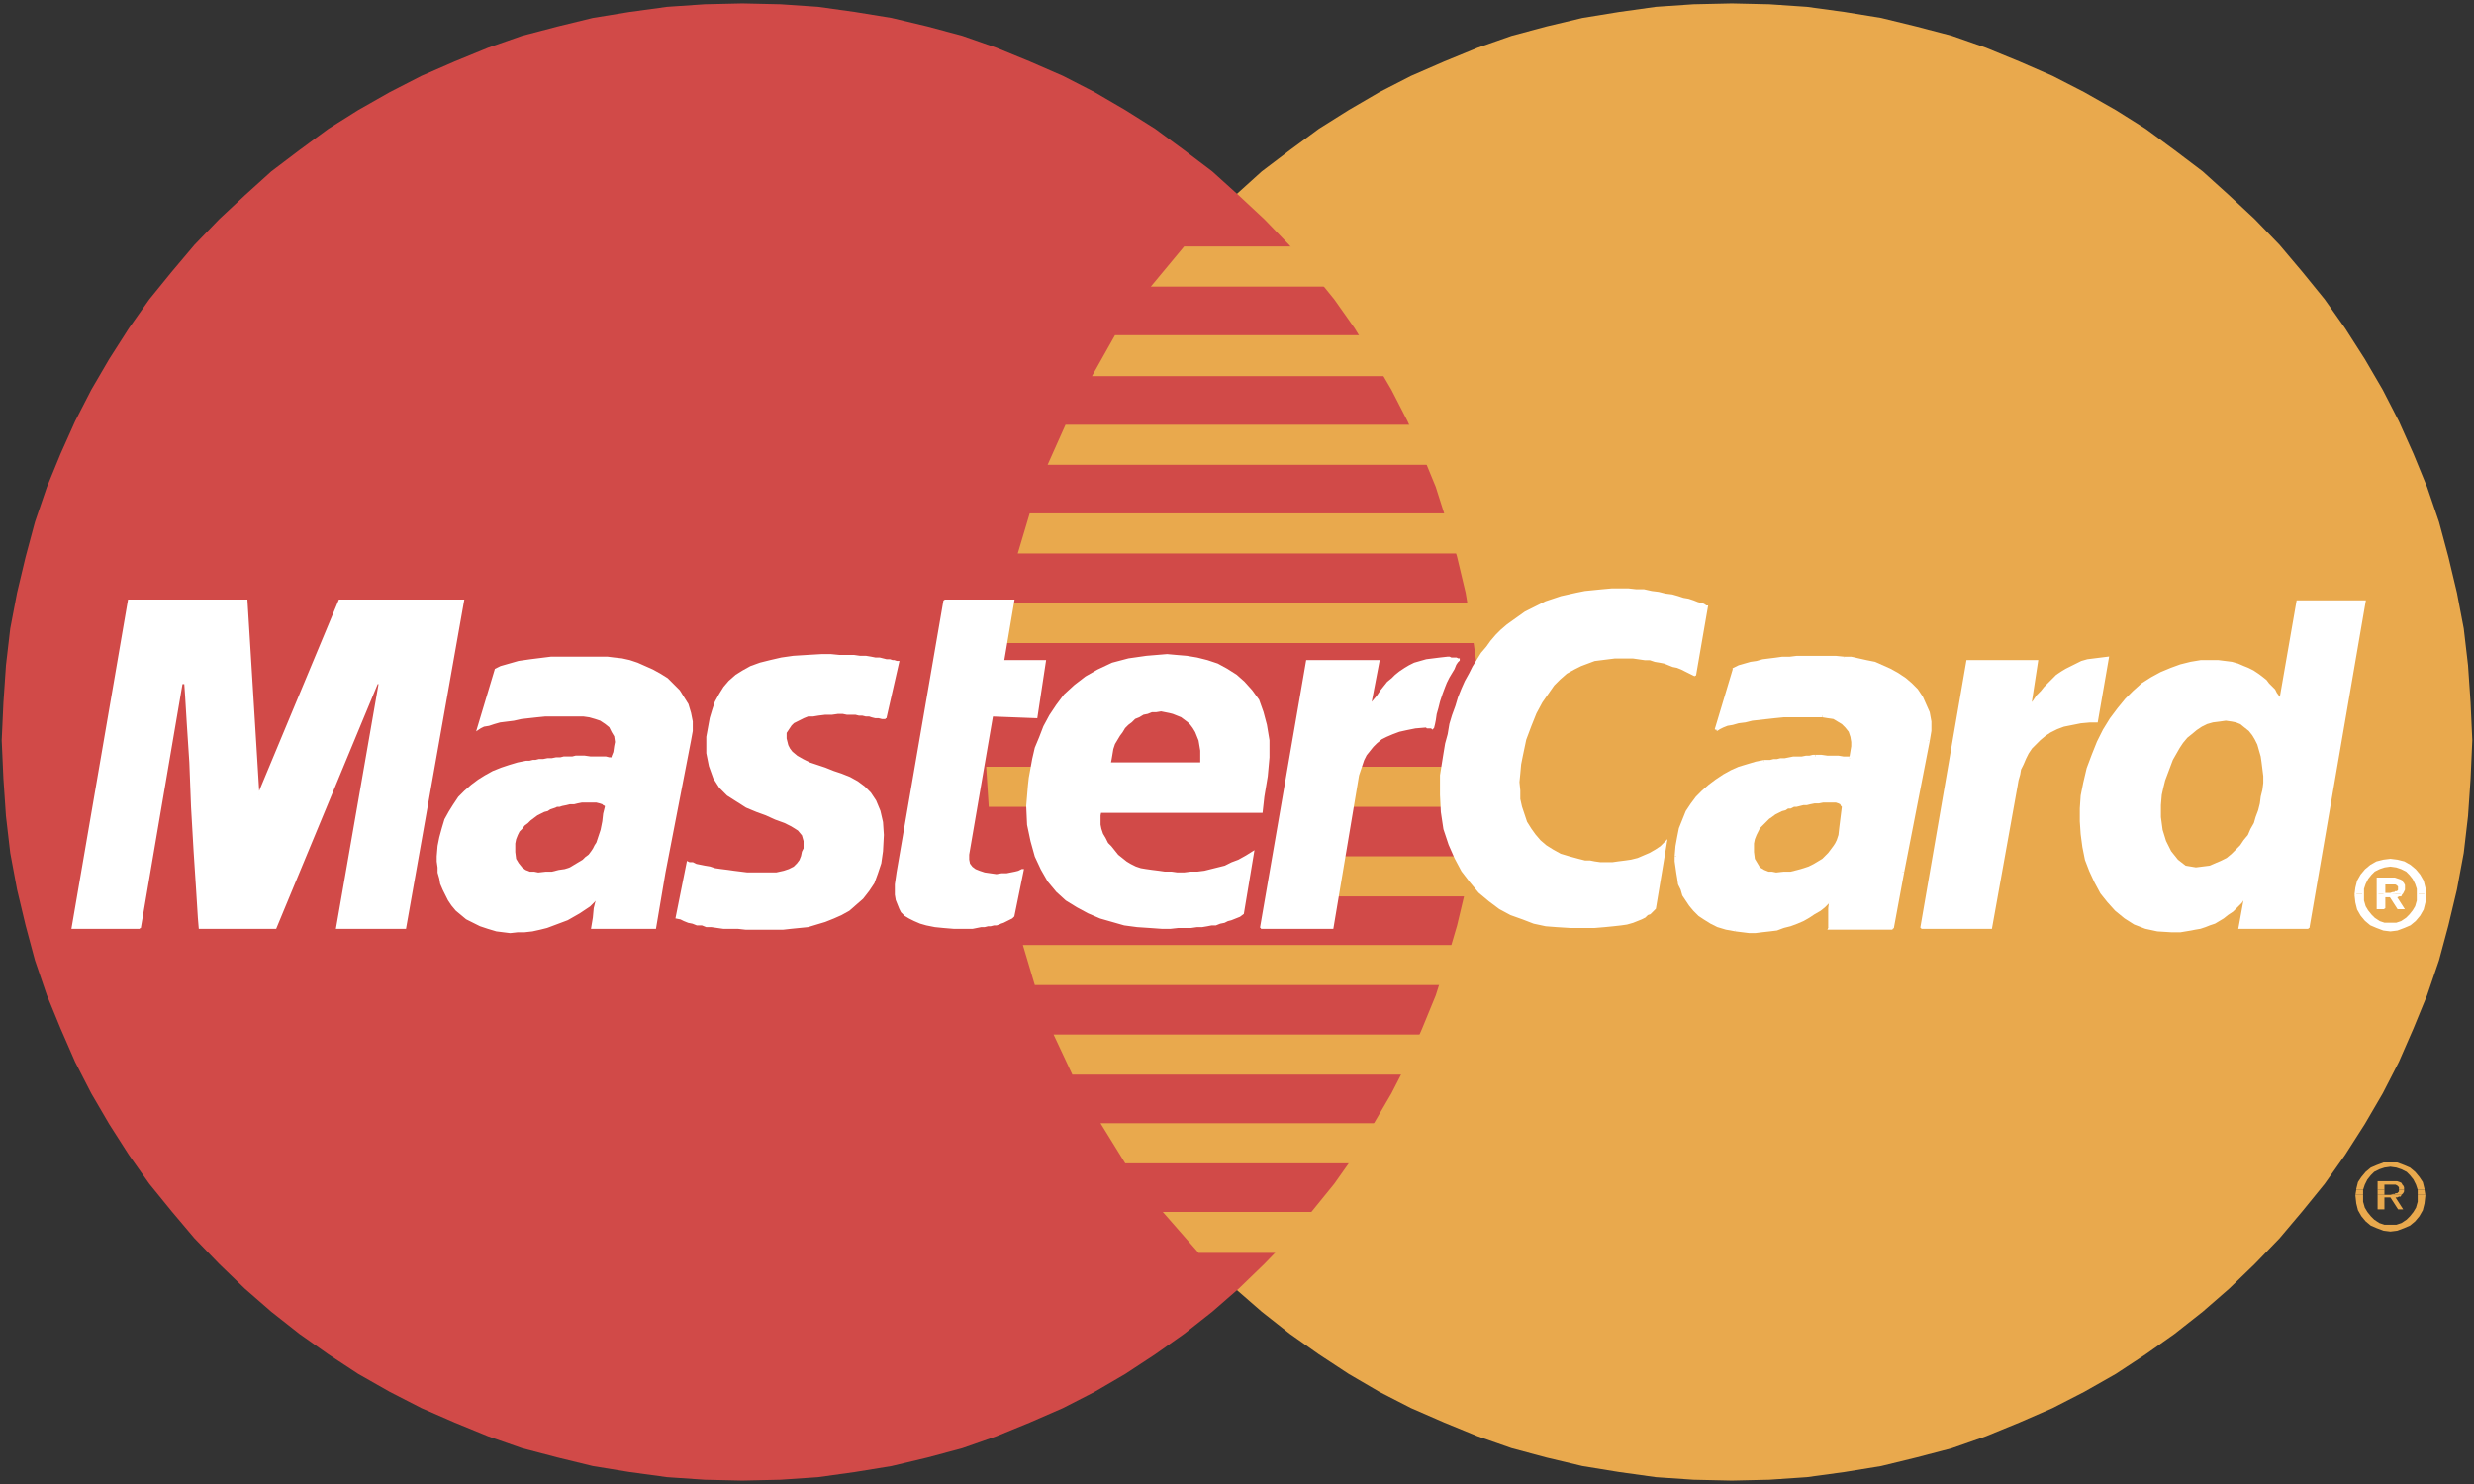 <?xml version="1.0" encoding="utf-8"?>
<!-- Generator: Adobe Illustrator 19.0.1, SVG Export Plug-In . SVG Version: 6.00 Build 0)  -->
<svg version="1.1" id="Слой_1" xmlns="http://www.w3.org/2000/svg" xmlns:xlink="http://www.w3.org/1999/xlink" x="0px" y="0px"
	 viewBox="-104 164 290 174" style="enable-background:new -104 164 290 174;" xml:space="preserve">
<rect x="-104" y="164" width="290" height="174" fill="#333333" stroke="none"/>
<style type="text/css">
	.st0{fill:#E9A94D;}
	.st1{fill:#D14A48;}
	.st2{fill:#FFFFFF;}
	.st3{fill:none;stroke:#FFFFFF;stroke-width:0.215;}
</style>
<g>
	<polygon class="st0" points="99,337.6 103.4,337.5 107.8,337.2 112.2,336.6 116.5,335.9 120.6,334.9 124.8,333.8 128.8,332.4 
		132.7,330.8 136.6,329.1 140.3,327.2 144,325.1 147.5,322.8 150.9,320.4 154.2,317.8 157.3,315.1 160.3,312.2 163.2,309.2 
		165.9,306 168.5,302.8 170.9,299.4 173.2,295.8 175.3,292.2 177.2,288.5 178.9,284.6 180.5,280.7 181.9,276.6 183,272.5 184,268.3 
		184.8,264 185.3,259.7 185.6,255.3 185.8,250.8 185.6,246.4 185.3,242 184.8,237.7 184,233.5 183,229.3 181.9,225.2 180.5,221.1 
		178.9,217.2 177.2,213.4 175.3,209.7 173.2,206.1 170.9,202.5 168.5,199.1 165.9,195.9 163.2,192.7 160.3,189.7 157.3,186.9 
		154.2,184.1 150.9,181.6 147.5,179.1 144,176.9 140.3,174.8 136.6,172.9 132.7,171.2 128.8,169.6 124.8,168.2 120.6,167.1 
		116.5,166.1 112.2,165.4 107.8,164.8 103.4,164.5 99,164.4 94.5,164.5 90.1,164.8 85.8,165.4 81.5,166.1 77.3,167.1 73.2,168.2 
		69.2,169.6 65.3,171.2 61.4,172.9 57.7,174.8 54.1,176.9 50.6,179.1 47.2,181.6 43.9,184.1 40.8,186.9 37.8,189.7 34.9,192.7 
		32.2,195.9 29.6,199.1 27.2,202.5 25,206.1 22.9,209.7 21,213.4 19.3,217.2 17.7,221.1 16.4,225.2 15.2,229.3 14.2,233.5 
		13.5,237.7 12.9,242 12.6,246.4 12.5,250.8 12.6,255.3 12.9,259.7 13.5,264 14.2,268.3 15.2,272.5 16.4,276.6 17.7,280.7 
		19.3,284.6 21,288.5 22.9,292.2 25,295.8 27.2,299.4 29.6,302.8 32.2,306 34.9,309.2 37.8,312.2 40.8,315.1 43.9,317.8 47.2,320.4 
		50.6,322.8 54.1,325.1 57.7,327.2 61.4,329.1 65.3,330.8 69.2,332.4 73.2,333.8 77.3,334.9 81.5,335.9 85.8,336.6 90.1,337.2 
		94.5,337.5 	"/>
	<polygon class="st1" points="-17,337.6 -12.5,337.5 -8.1,337.2 -3.8,336.6 0.5,335.9 4.7,334.9 8.8,333.8 12.8,332.4 16.7,330.8 
		20.6,329.1 24.3,327.2 27.9,325.1 31.4,322.8 34.8,320.4 38.1,317.8 41.2,315.1 44.2,312.2 47.1,309.2 49.8,306 52.4,302.8 
		54.8,299.4 57,295.8 59.1,292.2 61,288.5 62.7,284.6 64.3,280.7 65.6,276.6 66.8,272.5 67.8,268.3 68.5,264 69.1,259.7 69.4,255.3 
		69.5,250.8 69.4,246.4 69.1,242 68.5,237.7 67.8,233.5 66.8,229.3 65.6,225.2 64.3,221.1 62.7,217.2 61,213.4 59.1,209.7 57,206.1 
		54.8,202.5 52.4,199.1 49.8,195.9 47.1,192.7 44.2,189.7 41.2,186.9 38.1,184.1 34.8,181.6 31.4,179.1 27.9,176.9 24.3,174.8 
		20.6,172.9 16.7,171.2 12.8,169.6 8.8,168.2 4.7,167.1 0.5,166.1 -3.8,165.4 -8.1,164.8 -12.5,164.5 -17,164.4 -21.4,164.5 
		-25.8,164.8 -30.2,165.4 -34.5,166.1 -38.6,167.1 -42.8,168.2 -46.8,169.6 -50.7,171.2 -54.6,172.9 -58.3,174.8 -62,176.9 
		-65.5,179.1 -68.9,181.6 -72.2,184.1 -75.3,186.9 -78.3,189.7 -81.2,192.7 -83.9,195.9 -86.5,199.1 -88.9,202.5 -91.2,206.1 
		-93.3,209.7 -95.2,213.4 -96.9,217.2 -98.5,221.1 -99.9,225.2 -101,229.3 -102,233.5 -102.8,237.7 -103.3,242 -103.6,246.4 
		-103.8,250.8 -103.6,255.3 -103.3,259.7 -102.8,264 -102,268.3 -101,272.5 -99.9,276.6 -98.5,280.7 -96.9,284.6 -95.2,288.5 
		-93.3,292.2 -91.2,295.8 -88.9,299.4 -86.5,302.8 -83.9,306 -81.2,309.2 -78.3,312.2 -75.3,315.1 -72.2,317.8 -68.9,320.4 
		-65.5,322.8 -62,325.1 -58.3,327.2 -54.6,329.1 -50.7,330.8 -46.8,332.4 -42.8,333.8 -38.6,334.9 -34.5,335.9 -30.2,336.6 
		-25.8,337.2 -21.4,337.5 	"/>
	<polygon class="st0" points="30.9,197.6 76.9,197.6 76.9,192.9 34.8,192.9 	"/>
	<polygon class="st0" points="24,208.1 76.9,208.1 76.9,203.3 26.7,203.3 	"/>
	<polygon class="st0" points="18.8,218.5 76.9,218.5 76.9,213.8 20.9,213.8 	"/>
	<polygon class="st0" points="15.3,228.9 76.9,228.9 76.9,224.2 16.7,224.2 	"/>
	<polygon class="st0" points="17.3,279.5 77,279.5 77,274.8 15.9,274.8 	"/>
	<polygon class="st0" points="21.7,290 77,290 77,285.3 19.5,285.3 	"/>
	<polygon class="st0" points="27.9,300.4 77,300.4 77,295.7 25,295.7 	"/>
	<polygon class="st0" points="36.5,310.9 77,310.9 77,306.1 32.3,306.1 	"/>
	<polygon class="st0" points="13.2,239.4 76.9,239.4 76.9,234.7 14.1,234.7 	"/>
	<polygon class="st0" points="52,269.1 76.3,269.1 76.3,264.4 52.9,264.4 	"/>
	<polygon class="st0" points="53.9,258.6 76.3,258.6 76.3,253.9 54.8,253.9 	"/>
	<polygon class="st0" points="11.6,253.9 17.9,253.9 17.9,258.6 11.9,258.6 	"/>
	<polygon class="st2" points="-0.2,248.2 -0.6,248.2 -1,248.1 -1.4,248.1 -1.8,248 -2.1,247.9 -2.5,247.9 -2.9,247.8 -3.3,247.8 
		-3.7,247.7 -4.2,247.7 -4.7,247.7 -5.2,247.6 -5.8,247.6 -6.5,247.7 -7.3,247.7 -8.1,247.8 -8.7,247.9 -9.3,247.9 -9.8,248.1 
		-10.2,248.3 -10.6,248.5 -11,248.7 -11.3,249 -11.5,249.3 -11.7,249.6 -11.9,249.9 -11.9,250.3 -11.9,250.6 -11.8,251 -11.7,251.4 
		-11.5,251.8 -11.2,252.2 -10.6,252.7 -9.9,253.1 -9.1,253.5 -8.2,253.8 -7.3,254.1 -6.3,254.5 -5.4,254.8 -4.4,255.2 -3.5,255.7 
		-2.7,256.3 -2,257 -1.4,257.9 -0.9,259.1 -0.6,260.4 -0.5,261.9 -0.6,263.8 -0.8,265.2 -1.2,266.4 -1.6,267.5 -2.2,268.4 
		-2.9,269.3 -3.7,270 -4.5,270.7 -5.4,271.2 -6.3,271.6 -7.3,272 -8.3,272.3 -9.3,272.6 -10.3,272.7 -11.3,272.8 -12.2,272.9 
		-13.1,272.9 -14.4,272.9 -15.6,272.9 -16.6,272.9 -17.5,272.8 -18.4,272.8 -19.2,272.8 -19.9,272.7 -20.6,272.6 -21.2,272.6 
		-21.7,272.4 -22.3,272.4 -22.8,272.2 -23.3,272.1 -23.8,271.9 -24.2,271.7 -24.7,271.6 -23.4,265.1 -23.2,265.2 -22.8,265.2 
		-22.4,265.4 -21.9,265.5 -21.4,265.6 -20.8,265.7 -20.2,265.9 -19.5,266 -18.7,266.1 -18,266.2 -17.2,266.3 -16.4,266.4 
		-15.5,266.4 -14.7,266.4 -13.8,266.4 -13,266.4 -12.1,266.2 -11.5,266 -10.9,265.7 -10.5,265.3 -10.2,264.9 -10,264.4 -9.9,263.9 
		-9.7,263.5 -9.7,262.6 -9.9,261.9 -10.4,261.3 -11.2,260.8 -12,260.4 -13.1,260 -14.2,259.5 -15.3,259.1 -16.5,258.6 -17.6,257.9 
		-18.7,257.2 -19.6,256.3 -20.3,255.2 -20.8,253.8 -21.1,252.3 -21.1,250.4 -20.9,249.3 -20.7,248.2 -20.4,247.2 -20.1,246.3 
		-19.6,245.4 -19.1,244.6 -18.5,243.9 -17.7,243.2 -16.9,242.7 -16,242.2 -14.9,241.8 -13.7,241.5 -12.4,241.2 -11,241 -9.4,240.9 
		-7.7,240.8 -6.6,240.8 -5.6,240.9 -4.7,240.9 -3.9,240.9 -3.2,241 -2.5,241 -1.9,241.1 -1.4,241.2 -0.9,241.2 -0.5,241.3 
		-0.1,241.4 0.3,241.4 0.6,241.5 0.8,241.5 1.1,241.6 1.3,241.6 	"/>
	<g>
		<g>
			<polyline class="st3" points="-0.2,248.2 -0.2,248.2 -0.6,248.2 -1,248.1 -1.4,248.1 -1.8,248 -2.1,247.9 -2.5,247.9 -2.9,247.8 
				-3.3,247.8 -3.7,247.7 -4.2,247.7 -4.7,247.7 -5.2,247.6 -5.8,247.6 -6.5,247.7 -7.3,247.7 -8.1,247.8 -8.1,247.8 -8.7,247.9 
				-9.3,247.9 -9.8,248.1 -10.2,248.3 -10.6,248.5 -11,248.7 -11.3,249 -11.5,249.3 -11.7,249.6 -11.9,249.9 -11.9,250.3 
				-11.9,250.6 -11.8,251 -11.7,251.4 -11.5,251.8 -11.2,252.2 -11.2,252.2 -10.6,252.7 -9.9,253.1 -9.1,253.5 -8.2,253.8 
				-7.3,254.1 -6.3,254.5 -5.4,254.8 -4.4,255.2 -3.5,255.7 -2.7,256.3 -2,257 -1.4,257.9 -0.9,259.1 -0.6,260.4 -0.5,261.9 
				-0.6,263.8 -0.6,263.8 -0.8,265.2 -1.2,266.4 -1.6,267.5 -2.2,268.4 -2.9,269.3 -3.7,270 -4.5,270.7 -5.4,271.2 -6.3,271.6 
				-7.3,272 -8.3,272.3 -9.3,272.6 -10.3,272.7 -11.3,272.8 -12.2,272.9 -13.1,272.9 -13.1,272.9 -14.4,272.9 -15.6,272.9 
				-16.6,272.9 -17.5,272.8 -18.4,272.8 -19.2,272.8 -19.9,272.7 -20.6,272.6 -21.2,272.6 -21.7,272.4 -22.3,272.4 -22.8,272.2 
				-23.3,272.1 -23.8,271.9 -24.2,271.7 -24.7,271.6 -23.4,265.1 -23.4,265.1 -23.2,265.2 -22.8,265.2 -22.4,265.4 -21.9,265.5 
				-21.4,265.6 -20.8,265.7 -20.2,265.9 -19.5,266 -18.7,266.1 -18,266.2 -17.2,266.3 -16.4,266.4 -15.5,266.4 -14.7,266.4 
				-13.8,266.4 -13,266.4 -13,266.4 -12.1,266.2 -11.5,266 -10.9,265.7 -10.5,265.3 -10.2,264.9 -10,264.4 -9.9,263.9 -9.7,263.5 
				-9.7,263.5 -9.7,262.6 -9.9,261.9 -10.4,261.3 -11.2,260.8 -12,260.4 -13.1,260 -14.2,259.5 -15.3,259.1 -16.5,258.6 
				-17.6,257.9 -18.7,257.2 -19.6,256.3 -20.3,255.2 -20.8,253.8 -21.1,252.3 -21.1,250.4 -21.1,250.4 -20.9,249.3 -20.7,248.2 
				-20.4,247.2 -20.1,246.3 -19.6,245.4 -19.1,244.6 -18.5,243.9 -17.7,243.2 -16.9,242.7 -16,242.2 -14.9,241.8 -13.7,241.5 
				-12.4,241.2 -11,241 -9.4,240.9 -7.7,240.8 -7.7,240.8 -6.6,240.8 -5.6,240.9 -4.7,240.9 -3.9,240.9 -3.2,241 -2.5,241 
				-1.9,241.1 -1.4,241.2 -0.9,241.2 -0.5,241.3 -0.1,241.4 0.3,241.4 0.6,241.5 0.8,241.5 1.1,241.6 1.3,241.6 -0.2,248.2 			"/>
		</g>
	</g>
	<polygon class="st2" points="6.7,234.4 14.8,234.4 13.6,241.5 18.5,241.5 17.5,248.1 12.3,247.9 9.5,264.2 9.5,264.8 9.6,265.3 
		9.9,265.7 10.3,266 10.8,266.2 11.4,266.4 12.1,266.5 12.8,266.6 13.4,266.5 14,266.5 14.5,266.4 15,266.3 15.4,266.2 15.6,266.1 
		15.8,266 15.9,266 14.8,271.4 14.6,271.6 14.4,271.7 14.2,271.8 14,271.9 13.8,272 13.6,272.1 13.3,272.2 13.1,272.3 12.8,272.4 
		12.5,272.4 12.1,272.5 11.8,272.5 11.4,272.6 11,272.6 10.5,272.7 10,272.8 7.8,272.8 6.6,272.7 5.6,272.6 4.6,272.4 3.9,272.2 
		3.2,271.9 2.6,271.6 2.1,271.3 1.7,270.9 1.5,270.5 1.3,270 1.1,269.5 1,268.9 1,268.3 1,267.7 1.1,267 1.2,266.3 	"/>
	<g>
		<g>
			<polyline class="st3" points="6.7,234.4 14.8,234.4 13.6,241.5 18.5,241.5 17.5,248.1 12.3,247.9 9.5,264.2 9.5,264.2 9.5,264.8 
				9.6,265.3 9.9,265.7 10.3,266 10.8,266.2 11.4,266.4 12.1,266.5 12.8,266.6 12.8,266.6 13.4,266.5 14,266.5 14.5,266.4 15,266.3 
				15.4,266.2 15.6,266.1 15.8,266 15.9,266 14.8,271.4 14.8,271.4 14.6,271.6 14.4,271.7 14.2,271.8 14,271.9 13.8,272 13.6,272.1 
				13.3,272.2 13.1,272.3 12.8,272.4 12.5,272.4 12.1,272.5 11.8,272.5 11.4,272.6 11,272.6 10.5,272.7 10,272.8 7.8,272.8 
				7.8,272.8 6.6,272.7 5.6,272.6 4.6,272.4 3.9,272.2 3.2,271.9 2.6,271.6 2.1,271.3 1.7,270.9 1.5,270.5 1.3,270 1.1,269.5 
				1,268.9 1,268.3 1,267.7 1.1,267 1.2,266.3 6.7,234.4 			"/>
		</g>
	</g>
	<polygon class="st2" points="25,259.1 24.9,259.6 24.9,260.1 24.9,260.7 25,261.2 25.2,261.8 25.5,262.3 25.8,262.9 26.2,263.3 
		26.6,263.8 27,264.3 27.5,264.7 28,265.1 28.5,265.4 29.1,265.7 29.7,265.9 30.3,266 31,266.1 31.8,266.2 32.5,266.3 33.3,266.3 
		34,266.4 34.8,266.4 35.6,266.3 36.4,266.3 37.2,266.2 38,266 38.8,265.8 39.6,265.6 40.4,265.2 41.2,264.9 42.1,264.4 42.9,263.9 
		41.7,271.1 41.3,271.4 40.8,271.6 40.3,271.8 39.9,271.9 39.5,272.1 39,272.2 38.5,272.4 38,272.4 37.5,272.5 36.9,272.6 
		36.3,272.6 35.6,272.7 34.9,272.7 34.1,272.7 33.2,272.8 32.2,272.8 30.8,272.7 29.3,272.6 27.8,272.4 26.4,272 25,271.6 23.6,271 
		22.3,270.3 21,269.5 19.9,268.5 18.9,267.3 18.1,265.9 17.4,264.4 16.9,262.6 16.5,260.7 16.4,258.5 16.6,256.1 16.7,255.2 
		16.9,254.1 17.1,253 17.4,251.7 17.9,250.5 18.4,249.2 19.1,247.9 19.9,246.7 20.8,245.5 22,244.4 23.3,243.4 24.7,242.6 
		26.4,241.8 28.3,241.3 30.4,241 32.8,240.8 33.9,240.9 35.1,241 36.3,241.2 37.5,241.5 38.7,241.9 39.8,242.5 40.9,243.2 41.8,244 
		42.7,245 43.5,246.1 44,247.5 44.4,249 44.7,250.8 44.7,252.8 44.5,255 44.1,257.4 43.9,259.2 22.6,259.2 24,253.5 36.8,253.5 
		36.8,252.7 36.8,252 36.7,251.4 36.6,250.8 36.4,250.3 36.2,249.8 35.9,249.3 35.6,248.9 35.3,248.6 34.9,248.3 34.5,248 34,247.8 
		33.5,247.6 33.1,247.5 32.6,247.4 32.1,247.3 31.5,247.4 31,247.4 30.5,247.6 30,247.7 29.5,248 29,248.2 28.6,248.6 28.2,248.9 
		27.8,249.3 27.5,249.8 27.2,250.2 26.9,250.7 26.6,251.2 26.4,251.8 26.3,252.4 26.2,253 	"/>
	<g>
		<g>
			<polyline class="st3" points="25,259.1 25,259.1 24.9,259.6 24.9,260.1 24.9,260.7 25,261.2 25.2,261.8 25.5,262.3 25.8,262.9 
				26.2,263.3 26.6,263.8 27,264.3 27.5,264.7 28,265.1 28.5,265.4 29.1,265.7 29.7,265.9 30.3,266 30.3,266 31,266.1 31.8,266.2 
				32.5,266.3 33.3,266.3 34,266.4 34.8,266.4 35.6,266.3 36.4,266.3 37.2,266.2 38,266 38.8,265.8 39.6,265.6 40.4,265.2 
				41.2,264.9 42.1,264.4 42.9,263.9 41.7,271.1 41.7,271.1 41.3,271.4 40.8,271.6 40.3,271.8 39.9,271.9 39.5,272.1 39,272.2 
				38.5,272.4 38,272.4 37.5,272.5 36.9,272.6 36.3,272.6 35.6,272.7 34.9,272.7 34.1,272.7 33.2,272.8 32.2,272.8 32.2,272.8 
				30.8,272.7 29.3,272.6 27.8,272.4 26.4,272 25,271.6 23.6,271 22.3,270.3 21,269.5 19.9,268.5 18.9,267.3 18.1,265.9 17.4,264.4 
				16.9,262.6 16.5,260.7 16.4,258.5 16.6,256.1 16.6,256.1 16.7,255.2 16.9,254.1 17.1,253 17.4,251.7 17.9,250.5 18.4,249.2 
				19.1,247.9 19.9,246.7 20.8,245.5 22,244.4 23.3,243.4 24.7,242.6 26.4,241.8 28.3,241.3 30.4,241 32.8,240.8 32.8,240.8 
				33.9,240.9 35.1,241 36.3,241.2 37.5,241.5 38.7,241.9 39.8,242.5 40.9,243.2 41.8,244 42.7,245 43.5,246.1 44,247.5 44.4,249 
				44.7,250.8 44.7,252.8 44.5,255 44.1,257.4 43.9,259.2 22.6,259.2 24,253.5 36.8,253.5 36.8,253.5 36.8,252.7 36.8,252 
				36.7,251.4 36.6,250.8 36.4,250.3 36.2,249.8 35.9,249.3 35.6,248.9 35.3,248.6 34.9,248.3 34.5,248 34,247.8 33.5,247.6 
				33.1,247.5 32.6,247.4 32.1,247.3 32.1,247.3 31.5,247.4 31,247.4 30.5,247.6 30,247.7 29.5,248 29,248.2 28.6,248.6 28.2,248.9 
				27.8,249.3 27.5,249.8 27.2,250.2 26.9,250.7 26.6,251.2 26.4,251.8 26.3,252.4 26.2,253 25,259.1 			"/>
		</g>
	</g>
	<polygon class="st2" points="94.7,243.2 94.3,243 93.9,242.8 93.5,242.6 93.1,242.4 92.6,242.2 92.1,242.1 91.6,241.9 91.1,241.7 
		90.6,241.6 90,241.5 89.4,241.3 88.8,241.3 88.1,241.2 87.4,241.1 86.7,241.1 86,241.1 85.3,241.1 84.5,241.2 83.7,241.3 
		82.9,241.4 82.1,241.7 81.3,242 80.5,242.4 79.6,242.9 78.8,243.6 78.1,244.3 77.4,245.3 76.7,246.3 76,247.6 75.4,249.1 
		74.8,250.7 74.4,252.6 74.2,253.6 74.1,254.7 74,255.7 74.1,256.7 74.1,257.7 74.3,258.6 74.6,259.5 74.9,260.4 75.4,261.2 
		75.9,261.9 76.5,262.6 77.2,263.2 78,263.7 78.9,264.2 79.9,264.5 81,264.8 81.4,264.9 81.8,265 82.4,265 82.9,265.1 83.6,265.2 
		84.3,265.2 85,265.2 85.7,265.1 86.5,265 87.2,264.9 88,264.7 88.7,264.4 89.4,264.1 90.1,263.7 90.7,263.3 91.3,262.7 90,270.5 
		89.8,270.7 89.6,270.9 89.4,271.1 89.1,271.2 88.8,271.5 88.4,271.7 87.9,271.9 87.4,272.1 86.7,272.3 86,272.4 85.1,272.5 
		84.1,272.6 82.9,272.7 81.6,272.7 80.1,272.7 78.5,272.6 77.2,272.5 75.8,272.2 74.5,271.7 73.1,271.2 71.8,270.5 70.6,269.6 
		69.4,268.6 68.4,267.4 67.4,266.1 66.6,264.6 65.9,263 65.3,261.2 65,259.2 64.9,257.2 64.9,254.9 65.3,252.4 65.5,251.2 
		65.8,250.1 66,248.9 66.3,247.9 66.7,246.8 67,245.8 67.4,244.8 67.8,243.9 68.3,243 68.7,242.2 69.2,241.4 69.7,240.6 70.3,239.9 
		70.8,239.2 71.4,238.5 72,237.9 72.7,237.3 73.4,236.8 74.1,236.3 74.8,235.8 75.6,235.4 76.4,235 77.2,234.6 78.1,234.3 79,234 
		79.9,233.8 80.8,233.6 81.8,233.4 82.8,233.3 83.8,233.2 84.9,233.1 86,233.1 86.9,233.1 87.8,233.2 88.7,233.2 89.6,233.4 
		90.4,233.5 91.2,233.7 92,233.8 92.7,234 93.3,234.2 93.9,234.3 94.5,234.5 95,234.7 95.4,234.8 95.7,234.9 96,235.1 96.1,235.1 	
		"/>
	<g>
		<g>
			<polyline class="st3" points="94.7,243.2 94.7,243.2 94.3,243 93.9,242.8 93.5,242.6 93.1,242.4 92.6,242.2 92.1,242.1 
				91.6,241.9 91.1,241.7 90.6,241.6 90,241.5 89.4,241.3 88.8,241.3 88.1,241.2 87.4,241.1 86.7,241.1 86,241.1 86,241.1 
				85.3,241.1 84.5,241.2 83.7,241.3 82.9,241.4 82.1,241.7 81.3,242 80.5,242.4 79.6,242.9 78.8,243.6 78.1,244.3 77.4,245.3 
				76.7,246.3 76,247.6 75.4,249.1 74.8,250.7 74.4,252.6 74.4,252.6 74.2,253.6 74.1,254.7 74,255.7 74.1,256.7 74.1,257.7 
				74.3,258.6 74.6,259.5 74.9,260.4 75.4,261.2 75.9,261.9 76.5,262.6 77.2,263.2 78,263.7 78.9,264.2 79.9,264.5 81,264.8 
				81,264.8 81.4,264.9 81.8,265 82.4,265 82.9,265.1 83.6,265.2 84.3,265.2 85,265.2 85.7,265.1 86.5,265 87.2,264.9 88,264.7 
				88.7,264.4 89.4,264.1 90.1,263.7 90.7,263.3 91.3,262.7 90,270.5 90,270.5 89.8,270.7 89.6,270.9 89.4,271.1 89.1,271.2 
				88.8,271.5 88.4,271.7 87.9,271.9 87.4,272.1 86.7,272.3 86,272.4 85.1,272.5 84.1,272.6 82.9,272.7 81.6,272.7 80.1,272.7 
				78.5,272.6 78.5,272.6 77.2,272.5 75.8,272.2 74.5,271.7 73.1,271.2 71.8,270.5 70.6,269.6 69.4,268.6 68.4,267.4 67.4,266.1 
				66.6,264.6 65.9,263 65.3,261.2 65,259.2 64.9,257.2 64.9,254.9 65.3,252.4 65.3,252.4 65.5,251.2 65.8,250.1 66,248.9 
				66.3,247.9 66.7,246.8 67,245.8 67.4,244.8 67.8,243.9 68.3,243 68.7,242.2 69.2,241.4 69.7,240.6 70.3,239.9 70.8,239.2 
				71.4,238.5 72,237.9 72.7,237.3 73.4,236.8 74.1,236.3 74.8,235.8 75.6,235.4 76.4,235 77.2,234.6 78.1,234.3 79,234 79.9,233.8 
				80.8,233.6 81.8,233.4 82.8,233.3 83.8,233.2 84.9,233.1 86,233.1 86,233.1 86.9,233.1 87.8,233.2 88.7,233.2 89.6,233.4 
				90.4,233.5 91.2,233.7 92,233.8 92.7,234 93.3,234.2 93.9,234.3 94.5,234.5 95,234.7 95.4,234.8 95.7,234.9 96,235.1 96.1,235.1 
				94.7,243.2 			"/>
		</g>
	</g>
	<polygon class="st2" points="166.6,272.8 158.5,272.8 159.1,269.5 159.1,269.2 158.7,269.8 158.2,270.3 157.7,270.8 157.1,271.2 
		156.6,271.6 156.1,271.9 155.6,272.2 155,272.4 154.5,272.6 153.9,272.8 153.3,272.9 152.8,273 152.2,273.1 151.6,273.2 151,273.2 
		150.5,273.2 148.9,273.1 147.5,272.8 146.2,272.3 145.1,271.6 144,270.7 143.1,269.7 142.3,268.7 141.6,267.4 141,266.1 
		140.5,264.8 140.2,263.3 140,261.8 139.9,260.3 139.9,258.8 140,257.3 140.3,255.8 140.7,254.1 141.3,252.5 141.9,251 142.6,249.6 
		143.4,248.3 144.3,247.1 145.2,246 146.1,245.1 147.1,244.2 148.2,243.5 149.3,242.9 150.5,242.4 151.6,242 152.8,241.7 154,241.5 
		155.2,241.5 156,241.5 156.8,241.6 157.6,241.7 158.3,241.9 159,242.2 159.5,242.4 160.1,242.7 160.7,243.1 161.1,243.4 
		161.6,243.8 161.9,244.2 162.3,244.6 162.6,244.9 162.8,245.3 163.1,245.7 163.3,246 163.3,246 165.3,234.5 173.2,234.5 	"/>
	<g>
		<g>
			<polyline class="st3" points="166.6,272.8 158.5,272.8 159.1,269.5 159.1,269.2 159.1,269.2 158.7,269.8 158.2,270.3 
				157.7,270.8 157.1,271.2 156.6,271.6 156.1,271.9 155.6,272.2 155,272.4 154.5,272.6 153.9,272.8 153.3,272.9 152.8,273 
				152.2,273.1 151.6,273.2 151,273.2 150.5,273.2 150.5,273.2 148.9,273.1 147.5,272.8 146.2,272.3 145.1,271.6 144,270.7 
				143.1,269.7 142.3,268.7 141.6,267.4 141,266.1 140.5,264.8 140.2,263.3 140,261.8 139.9,260.3 139.9,258.8 140,257.3 
				140.3,255.8 140.3,255.8 140.7,254.1 141.3,252.5 141.9,251 142.6,249.6 143.4,248.3 144.3,247.1 145.2,246 146.1,245.1 
				147.1,244.2 148.2,243.5 149.3,242.9 150.5,242.4 151.6,242 152.8,241.7 154,241.5 155.2,241.5 155.2,241.5 156,241.5 
				156.8,241.6 157.6,241.7 158.3,241.9 159,242.2 159.5,242.4 160.1,242.7 160.7,243.1 161.1,243.4 161.6,243.8 161.9,244.2 
				162.3,244.6 162.6,244.9 162.8,245.3 163.1,245.7 163.3,246 163.3,246 165.3,234.5 173.2,234.5 166.6,272.8 			"/>
		</g>
	</g>
	<polygon class="st0" points="153.4,265.7 154.2,265.6 155,265.5 155.7,265.2 156.4,264.9 157,264.6 157.6,264.1 158.1,263.6 
		158.6,263.1 159,262.5 159.5,261.9 159.8,261.2 160.2,260.5 160.4,259.8 160.7,259 160.9,258.2 161,257.4 161.2,256.6 161.3,255.8 
		161.3,255 161.2,254.2 161.1,253.4 161,252.7 160.8,252 160.6,251.3 160.3,250.7 160,250.2 159.6,249.7 159.1,249.3 158.6,248.9 
		158.1,248.7 157.6,248.6 156.9,248.5 156.2,248.6 155.4,248.7 154.7,248.9 154.1,249.2 153.5,249.6 152.9,250.1 152.4,250.5 
		151.9,251.1 151.5,251.7 151.1,252.4 150.7,253.1 150.4,253.9 150.1,254.7 149.8,255.5 149.6,256.3 149.4,257.2 149.3,258.4 
		149.3,259.8 149.5,261.3 149.9,262.6 150.5,263.8 151.3,264.8 152.2,265.5 	"/>
	<polygon class="st2" points="-26.1,266.3 -27.2,272.8 -34.6,272.8 -34.4,271.6 -34.3,270.5 -34.1,269.7 -34,269.2 -34.4,269.7 
		-34.9,270.2 -35.5,270.6 -36.1,271 -36.8,271.4 -37.5,271.8 -38.3,272.1 -39.1,272.4 -39.9,272.7 -40.7,272.9 -41.6,273.1 
		-42.5,273.2 -43.3,273.2 -44.2,273.3 -45,273.2 -45.8,273.1 -46.8,272.8 -47.7,272.5 -48.5,272.1 -49.3,271.7 -49.9,271.2 
		-50.5,270.7 -51,270.1 -51.4,269.5 -51.7,268.9 -52,268.3 -52.3,267.6 -52.4,267 -52.6,266.3 -52.6,265.7 -52.7,265 -52.7,264.4 
		-52.6,263.2 -52.4,262.2 -52.1,261.1 -51.8,260.1 -51.3,259.2 -50.8,258.4 -50.2,257.5 -49.5,256.8 -48.7,256.1 -47.9,255.5 
		-47.1,255 -46.2,254.5 -45.2,254.1 -44.3,253.8 -43.3,253.5 -42.3,253.3 -42.2,253.3 -42.1,253.3 -41.9,253.3 -41.5,253.2 
		-41.2,253.2 -40.8,253.1 -40.3,253.1 -39.8,253 -39.3,253 -38.8,252.9 -38.3,252.9 -37.9,252.8 -37.4,252.8 -36.9,252.8 
		-36.5,252.7 -36.2,252.7 -35.5,252.7 -34.8,252.8 -34.2,252.8 -33.6,252.8 -33,252.8 -32.6,252.9 -32.3,252.9 -32.2,252.9 
		-32.2,252.7 -32,252.2 -31.9,251.5 -31.8,251 -31.9,250.3 -32.2,249.8 -32.5,249.2 -33,248.8 -33.6,248.4 -34.2,248.2 -34.9,248 
		-35.6,247.9 -36.4,247.9 -37.3,247.9 -38.2,247.9 -39.2,247.9 -40.1,247.9 -41.1,248 -42,248.1 -42.9,248.2 -43.8,248.4 
		-44.6,248.5 -45.4,248.6 -46.1,248.8 -46.7,249 -47.3,249.1 -47.7,249.3 -48,249.5 -45.9,242.5 -45.3,242.2 -44.6,242 -43.9,241.8 
		-43.2,241.6 -42.5,241.5 -41.8,241.4 -41,241.3 -40.2,241.2 -39.4,241.1 -38.6,241.1 -37.7,241.1 -36.8,241.1 -35.8,241.1 
		-34.9,241.1 -33.8,241.1 -32.8,241.1 -32,241.2 -31.1,241.3 -30.2,241.5 -29.3,241.8 -28.4,242.2 -27.5,242.6 -26.6,243.1 
		-25.8,243.6 -25.1,244.3 -24.4,245 -23.9,245.8 -23.4,246.6 -23.1,247.6 -22.9,248.6 -22.9,249.7 -23.1,250.8 	"/>
	<g>
		<g>
			<polyline class="st3" points="-26.1,266.3 -27.2,272.8 -34.6,272.8 -34.6,272.8 -34.4,271.6 -34.3,270.5 -34.1,269.7 -34,269.2 
				-34,269.2 -34.4,269.7 -34.9,270.2 -35.5,270.6 -36.1,271 -36.8,271.4 -37.5,271.8 -38.3,272.1 -39.1,272.4 -39.9,272.7 
				-40.7,272.9 -41.6,273.1 -42.5,273.2 -43.3,273.2 -44.2,273.3 -45,273.2 -45.8,273.1 -45.8,273.1 -46.8,272.8 -47.7,272.5 
				-48.5,272.1 -49.3,271.7 -49.9,271.2 -50.5,270.7 -51,270.1 -51.4,269.5 -51.7,268.9 -52,268.3 -52.3,267.6 -52.4,267 
				-52.6,266.3 -52.6,265.7 -52.7,265 -52.7,264.4 -52.7,264.4 -52.6,263.2 -52.4,262.2 -52.1,261.1 -51.8,260.1 -51.3,259.2 
				-50.8,258.4 -50.2,257.5 -49.5,256.8 -48.7,256.1 -47.9,255.5 -47.1,255 -46.2,254.5 -45.2,254.1 -44.3,253.8 -43.3,253.5 
				-42.3,253.3 -42.3,253.3 -42.2,253.3 -42.1,253.3 -41.9,253.3 -41.5,253.2 -41.2,253.2 -40.8,253.1 -40.3,253.1 -39.8,253 
				-39.3,253 -38.8,252.9 -38.3,252.9 -37.9,252.8 -37.4,252.8 -36.9,252.8 -36.5,252.7 -36.2,252.7 -36.2,252.7 -35.5,252.7 
				-34.8,252.8 -34.2,252.8 -33.6,252.8 -33,252.8 -32.6,252.9 -32.3,252.9 -32.2,252.9 -32.2,252.9 -32.2,252.7 -32,252.2 
				-31.9,251.5 -31.8,251 -31.8,251 -31.9,250.3 -32.2,249.8 -32.5,249.2 -33,248.8 -33.6,248.4 -34.2,248.2 -34.9,248 -35.6,247.9 
				-35.6,247.9 -36.4,247.9 -37.3,247.9 -38.2,247.9 -39.2,247.9 -40.1,247.9 -41.1,248 -42,248.1 -42.9,248.2 -43.8,248.4 
				-44.6,248.5 -45.4,248.6 -46.1,248.8 -46.7,249 -47.3,249.1 -47.7,249.3 -48,249.5 -45.9,242.5 -45.9,242.5 -45.3,242.2 
				-44.6,242 -43.9,241.8 -43.2,241.6 -42.5,241.5 -41.8,241.4 -41,241.3 -40.2,241.2 -39.4,241.1 -38.6,241.1 -37.7,241.1 
				-36.8,241.1 -35.8,241.1 -34.9,241.1 -33.8,241.1 -32.8,241.1 -32.8,241.1 -32,241.2 -31.1,241.3 -30.2,241.5 -29.3,241.8 
				-28.4,242.2 -27.5,242.6 -26.6,243.1 -25.8,243.6 -25.1,244.3 -24.4,245 -23.9,245.8 -23.4,246.6 -23.1,247.6 -22.9,248.6 
				-22.9,249.7 -23.1,250.8 -26.1,266.3 			"/>
		</g>
	</g>
	<polygon class="st1" points="-33.1,258.6 -33.1,258.5 -33.3,258.4 -33.4,258.3 -33.7,258.2 -34.1,258.1 -34.4,258.1 -34.9,258.1 
		-35.3,258.1 -35.8,258.1 -36.3,258.2 -36.7,258.3 -37.2,258.3 -37.6,258.4 -38.1,258.5 -38.4,258.6 -38.7,258.6 -38.9,258.7 
		-39.2,258.8 -39.5,258.9 -39.8,259.1 -40.2,259.2 -40.6,259.4 -41,259.6 -41.4,259.9 -41.8,260.2 -42.1,260.5 -42.5,260.8 
		-42.8,261.2 -43.1,261.5 -43.3,261.9 -43.5,262.4 -43.6,262.9 -43.6,263.9 -43.5,264.7 -43.2,265.2 -42.8,265.7 -42.4,266 
		-41.9,266.2 -41.4,266.2 -40.9,266.3 -40,266.2 -39.3,266.2 -38.5,266 -37.8,265.9 -37.2,265.7 -36.7,265.4 -36.2,265.1 
		-35.7,264.8 -35.4,264.5 -35,264.2 -34.7,263.8 -34.5,263.5 -34.3,263.1 -34.1,262.8 -34,262.5 -33.9,262.2 -33.6,261.3 
		-33.4,260.3 -33.3,259.4 	"/>
	<polygon class="st2" points="-87.6,272.8 -95.5,272.8 -88.9,234.4 -75.1,234.4 -73.7,257.2 -64.2,234.4 -49.7,234.4 -56.5,272.8 
		-64.5,272.8 -59.5,244.1 -59.8,244.1 -71.7,272.8 -80.6,272.8 -80.7,271.6 -80.9,268.4 -81.2,263.8 -81.5,258.6 -81.7,253.4 
		-82,248.8 -82.2,245.5 -82.3,244.1 -82.4,244.1 -82.5,244.1 -82.7,244.1 -82.7,244.1 	"/>
	<g>
		<g>
			<polyline class="st3" points="-87.6,272.8 -95.5,272.8 -88.9,234.4 -75.1,234.4 -73.7,257.2 -64.2,234.4 -49.7,234.4 
				-56.5,272.8 -64.5,272.8 -59.5,244.1 -59.8,244.1 -71.7,272.8 -80.6,272.8 -80.6,272.8 -80.7,271.6 -80.9,268.4 -81.2,263.8 
				-81.5,258.6 -81.7,253.4 -82,248.8 -82.2,245.5 -82.3,244.1 -82.3,244.1 -82.4,244.1 -82.5,244.1 -82.7,244.1 -82.7,244.1 
				-87.6,272.8 			"/>
		</g>
	</g>
	<polygon class="st2" points="119,266.3 117.8,272.8 110.4,272.8 110.5,271.6 110.5,270.5 110.5,269.7 110.6,269.4 110.2,269.8 
		109.8,270.2 109.2,270.7 108.7,271.1 108,271.4 107.3,271.8 106.6,272.1 105.9,272.4 105.1,272.7 104.3,272.9 103.5,273.1 
		102.6,273.2 101.8,273.2 101,273.3 100.2,273.2 99.4,273.1 98.3,272.8 97.4,272.5 96.6,272.1 95.8,271.7 95.2,271.2 94.6,270.7 
		94.2,270.1 93.8,269.5 93.4,268.9 93.1,268.3 92.9,267.6 92.8,267 92.6,266.3 92.6,265.7 92.5,265 92.5,264.4 92.6,263.2 
		92.7,262.2 93,261.1 93.4,260.1 93.8,259.2 94.4,258.4 95,257.5 95.7,256.8 96.4,256.1 97.2,255.5 98,255 99,254.5 99.9,254.1 
		100.8,253.8 101.8,253.5 102.8,253.3 102.8,253.3 103,253.3 103.2,253.3 103.5,253.2 103.9,253.2 104.3,253.1 104.7,253.1 
		105.2,253 105.7,253 106.2,252.9 106.7,252.9 107.2,252.8 107.7,252.8 108.1,252.8 108.5,252.7 108.8,252.7 109.5,252.7 
		110.2,252.8 110.9,252.8 111.5,252.8 112.1,252.8 112.5,252.9 112.8,252.9 112.9,252.9 113,252.7 113.1,252.2 113.2,251.5 
		113.2,251 113.1,250.3 112.9,249.8 112.5,249.2 112,248.8 111.5,248.4 110.9,248.2 110.3,248 109.6,247.9 108.7,247.9 107.9,247.9 
		107,247.9 106,247.9 105.1,247.9 104.1,248 103.2,248.1 102.3,248.2 101.4,248.4 100.6,248.5 99.8,248.6 99.1,248.8 98.5,249 
		97.9,249.1 97.5,249.3 97.2,249.5 99.2,242.5 99.9,242.2 100.6,242 101.2,241.8 101.9,241.6 102.7,241.5 103.4,241.4 104.2,241.3 
		104.9,241.2 105.8,241.1 106.6,241.1 107.5,241.1 108.4,241.1 109.3,241.1 110.2,241.1 111.2,241.1 112.2,241.1 113,241.2 
		113.9,241.3 114.8,241.5 115.7,241.8 116.6,242.2 117.5,242.6 118.4,243.1 119.2,243.6 120,244.3 120.6,245 121.2,245.8 
		121.7,246.6 122,247.6 122.2,248.6 122.2,249.7 122,250.8 	"/>
	<polygon class="st2" points="117.8,273 118,272.8 119.2,266.3 118.8,266.2 117.6,272.7 117.8,272.6 117.8,273 117.9,272.9 
		118,272.8 	"/>
	<polygon class="st2" points="110.3,272.8 110.4,273 117.8,273 117.8,272.6 110.4,272.6 110.6,272.8 110.3,272.8 110.2,273 
		110.4,273 	"/>
	<polygon class="st2" points="110.7,269.5 110.5,269.3 110.4,269.7 110.3,270.5 110.3,271.6 110.3,272.8 110.6,272.8 110.7,271.6 
		110.7,270.5 110.7,269.7 110.7,269.5 110.4,269.3 	"/>
	<polygon class="st2" points="99.4,273.2 99.4,273.2 100.2,273.3 101,273.4 101.8,273.4 102.6,273.3 103.5,273.2 104.3,273.1 
		105.1,272.8 105.9,272.6 106.7,272.3 107.4,272 108.1,271.6 108.7,271.2 109.4,270.8 109.9,270.4 110.4,269.9 110.7,269.5 
		110.4,269.3 110.1,269.7 109.7,270.1 109.1,270.5 108.6,270.9 108,271.3 107.3,271.6 106.6,272 105.8,272.3 105.1,272.5 
		104.2,272.7 103.4,272.9 102.6,273 101.8,273.1 101,273.1 100.2,273 99.4,272.9 99.4,272.9 	"/>
	<polygon class="st2" points="92.3,264.4 92.3,264.4 92.3,265 92.4,265.7 92.5,266.4 92.6,267 92.7,267.7 93,268.3 93.2,269 
		93.6,269.6 94,270.2 94.5,270.8 95.1,271.4 95.7,271.8 96.5,272.3 97.3,272.7 98.3,273 99.4,273.2 99.4,272.9 98.4,272.6 
		97.5,272.3 96.7,271.9 95.9,271.5 95.3,271.1 94.8,270.6 94.3,270 93.9,269.5 93.6,268.8 93.3,268.2 93.1,267.6 92.9,267 
		92.8,266.3 92.7,265.7 92.7,265 92.7,264.4 92.7,264.4 	"/>
	<polygon class="st2" points="102.8,253.1 102.8,253.1 101.8,253.3 100.8,253.6 99.8,253.9 98.9,254.3 98,254.8 97.1,255.4 
		96.3,256 95.5,256.7 94.8,257.4 94.2,258.2 93.6,259.1 93.2,260.1 92.8,261.1 92.6,262.1 92.4,263.2 92.3,264.4 92.7,264.4 
		92.7,263.2 92.9,262.2 93.2,261.2 93.5,260.2 94,259.3 94.5,258.5 95.1,257.6 95.8,256.9 96.5,256.3 97.3,255.7 98.1,255.1 
		99,254.7 99.9,254.3 100.9,253.9 101.8,253.7 102.8,253.5 102.8,253.5 	"/>
	<polygon class="st2" points="108.8,252.5 108.8,252.5 108.5,252.5 108.1,252.6 107.7,252.6 107.2,252.7 106.7,252.7 106.2,252.7 
		105.7,252.8 105.2,252.9 104.7,252.9 104.3,253 103.9,253 103.5,253.1 103.2,253.1 103,253.1 102.8,253.1 102.8,253.1 102.8,253.5 
		102.8,253.5 103,253.5 103.2,253.4 103.5,253.4 103.9,253.4 104.3,253.3 104.7,253.3 105.2,253.2 105.7,253.1 106.2,253.1 
		106.7,253.1 107.2,253 107.7,253 108.1,252.9 108.5,252.9 108.8,252.9 108.8,252.9 	"/>
	<polygon class="st2" points="112.7,252.9 112.9,252.7 112.8,252.7 112.5,252.7 112.1,252.7 111.5,252.6 110.9,252.6 110.2,252.6 
		109.5,252.5 108.8,252.5 108.8,252.9 109.5,252.9 110.2,252.9 110.9,253 111.5,253 112.1,253 112.5,253 112.8,253.1 112.9,253.1 
		113.1,252.9 112.9,253.1 113.1,253.1 113.1,252.9 	"/>
	<polygon class="st2" points="113,251 113,251 113,251.5 112.9,252.1 112.8,252.7 112.7,252.9 113.1,252.9 113.2,252.7 113.2,252.2 
		113.3,251.5 113.4,251 113.4,251 	"/>
	<polygon class="st2" points="109.6,248.1 109.6,248.1 110.2,248.2 110.9,248.3 111.4,248.6 111.9,248.9 112.3,249.3 112.7,249.8 
		112.9,250.4 113,251 113.4,251 113.3,250.3 113,249.7 112.6,249.1 112.2,248.6 111.6,248.2 111,248 110.3,247.8 109.6,247.7 
		109.6,247.7 	"/>
	<polygon class="st2" points="97,249.5 97.3,249.7 97.6,249.5 98,249.3 98.5,249.1 99.1,249 99.8,248.8 100.6,248.7 101.4,248.5 
		102.3,248.4 103.2,248.3 104.1,248.2 105.1,248.1 106,248.1 107,248.1 107.9,248.1 108.7,248.1 109.6,248.1 109.6,247.7 
		108.7,247.7 107.9,247.7 107,247.7 106,247.7 105.1,247.8 104.1,247.9 103.2,247.9 102.3,248.1 101.4,248.2 100.5,248.3 
		99.8,248.5 99.1,248.6 98.4,248.8 97.9,249 97.4,249.2 97.1,249.4 97.4,249.6 	"/>
	<polygon class="st2" points="99.2,242.3 99.1,242.5 97,249.5 97.4,249.6 99.4,242.5 99.3,242.7 99.2,242.3 99.1,242.3 99.1,242.5 	
		"/>
	<polygon class="st2" points="112.2,241 112.2,241 111.2,240.9 110.2,240.9 109.3,240.9 108.4,240.9 107.5,240.9 106.6,240.9 
		105.8,241 104.9,241 104.2,241.1 103.4,241.2 102.6,241.3 101.9,241.5 101.2,241.6 100.5,241.8 99.8,242 99.2,242.3 99.3,242.7 
		99.9,242.4 100.6,242.2 101.3,242 102,241.8 102.7,241.7 103.4,241.5 104.2,241.4 104.9,241.4 105.8,241.3 106.6,241.3 
		107.5,241.3 108.4,241.3 109.3,241.3 110.2,241.3 111.2,241.3 112.2,241.3 112.2,241.3 	"/>
	<polygon class="st2" points="122.2,250.9 122.2,250.9 122.4,249.7 122.4,248.6 122.2,247.5 121.8,246.6 121.4,245.7 120.8,244.8 
		120.1,244.1 119.4,243.5 118.5,242.9 117.6,242.4 116.7,242 115.8,241.6 114.8,241.4 113.9,241.2 113,241 112.2,241 112.2,241.3 
		113,241.4 113.9,241.5 114.8,241.7 115.7,242 116.6,242.3 117.5,242.7 118.3,243.2 119.1,243.8 119.9,244.4 120.5,245.1 
		121.1,245.8 121.5,246.7 121.8,247.6 122,248.6 122,249.7 121.9,250.8 121.9,250.8 	"/>
	<polygon class="st2" points="119.2,266.3 119.2,266.3 122.2,250.9 121.9,250.8 118.8,266.2 118.8,266.2 	"/>
	<polygon class="st0" points="111.9,258.6 111.8,258.5 111.7,258.3 111.5,258.2 111.2,258.1 110.9,258.1 110.5,258.1 110.1,258.1 
		109.7,258.1 109.2,258.2 108.7,258.2 108.2,258.3 107.8,258.4 107.4,258.4 107,258.5 106.6,258.6 106.3,258.6 106.1,258.7 
		105.9,258.8 105.6,258.8 105.3,259 104.9,259.1 104.5,259.3 104.1,259.5 103.7,259.8 103.4,260 103,260.4 102.7,260.7 102.3,261.1 
		102.1,261.5 101.9,261.9 101.7,262.4 101.6,262.9 101.6,263.9 101.7,264.7 102,265.2 102.3,265.7 102.8,266 103.3,266.2 
		103.7,266.2 104.2,266.3 105.1,266.2 105.9,266.2 106.7,266 107.4,265.8 108,265.6 108.6,265.3 109.1,265 109.6,264.7 110,264.3 
		110.3,264 110.6,263.6 110.9,263.2 111.1,262.9 111.3,262.5 111.4,262.2 111.5,261.9 111.6,261 111.7,260.2 111.8,259.4 	"/>
	<g>
		<g>
			<polygon class="st2" points="172.1,268.8 172.2,268.1 172.4,267.3 172.8,266.6 173.3,266 173.9,265.5 174.6,265.1 175.4,264.9 
				176.2,264.8 177,264.9 177.8,265.1 178.5,265.5 179.1,266 179.6,266.6 180,267.3 180.2,268.1 180.3,268.8 179.4,268.8 
				179.4,268.2 179.2,267.6 178.9,267 178.5,266.5 178.1,266.1 177.5,265.8 176.9,265.6 176.2,265.5 175.5,265.6 174.9,265.8 
				174.3,266.1 173.9,266.5 173.5,267 173.2,267.6 173,268.2 173,268.8 			"/>
			<polygon class="st2" points="174.7,268.8 174.7,267 176.3,267 176.7,267 177,267.1 177.3,267.2 177.5,267.3 177.6,267.5 
				177.7,267.6 177.8,267.8 177.8,268.1 177.8,268.3 177.7,268.5 177.6,268.7 177.6,268.8 176.3,268.8 176.5,268.7 176.7,268.7 
				176.8,268.6 177,268.6 177.1,268.5 177.2,268.4 177.2,268.3 177.2,268.1 177.2,267.9 177.1,267.8 177,267.7 177,267.7 
				176.8,267.6 176.7,267.6 176.5,267.6 176.3,267.6 175.5,267.6 175.5,268.8 			"/>
			<polygon class="st2" points="172.1,268.8 172.1,268.9 172.2,269.8 172.4,270.6 172.8,271.3 173.3,271.9 173.9,272.4 174.6,272.7 
				175.4,273 176.2,273.1 177,273 177.8,272.7 178.5,272.4 179.1,271.9 179.6,271.3 180,270.6 180.2,269.8 180.3,268.9 180.3,268.8 
				179.4,268.8 179.4,268.9 179.4,269.6 179.2,270.3 178.9,270.8 178.5,271.3 178.1,271.7 177.5,272.1 176.9,272.3 176.2,272.3 
				175.5,272.3 174.9,272.1 174.3,271.7 173.9,271.3 173.5,270.8 173.2,270.3 173,269.6 173,268.9 173,268.8 			"/>
			<polygon class="st2" points="174.7,268.8 174.7,270.5 175.5,270.5 175.5,269.1 176.2,269.1 177.1,270.5 177.7,270.5 176.8,269.1 
				177,269.1 177.2,269 177.4,269 177.5,268.8 177.6,268.8 176.3,268.8 176.2,268.8 175.5,268.8 175.5,268.8 			"/>
		</g>
	</g>
	<g>
		<g>
			<polyline class="st3" points="172.1,268.9 172.1,268.9 172.2,268.1 172.4,267.3 172.8,266.6 173.3,266 173.9,265.5 174.6,265.1 
				175.4,264.9 176.2,264.8 176.2,264.8 177,264.9 177.8,265.1 178.5,265.5 179.1,266 179.6,266.6 180,267.3 180.2,268.1 
				180.3,268.9 180.3,268.9 180.2,269.8 180,270.6 179.6,271.3 179.1,271.9 178.5,272.4 177.8,272.7 177,273 176.2,273.1 
				176.2,273.1 175.4,273 174.6,272.7 173.9,272.4 173.3,271.9 172.8,271.3 172.4,270.6 172.2,269.8 172.1,268.9 			"/>
		</g>
	</g>
	<g>
		<g>
			<polyline class="st3" points="175.5,270.5 174.7,270.5 174.7,267 176.3,267 176.3,267 176.7,267 177,267.1 177.3,267.2 
				177.5,267.3 177.6,267.5 177.7,267.6 177.8,267.8 177.8,268.1 177.8,268.1 177.8,268.3 177.7,268.5 177.6,268.7 177.5,268.8 
				177.4,269 177.2,269 177,269.1 176.8,269.1 177.7,270.5 177.1,270.5 176.2,269.1 175.5,269.1 175.5,270.5 			"/>
		</g>
	</g>
	<g>
		<g>
			<polyline class="st3" points="176.2,268.8 176.2,268.8 176.5,268.7 176.7,268.7 176.8,268.6 177,268.6 177.1,268.5 177.2,268.4 
				177.2,268.3 177.2,268.1 177.2,268.1 177.2,267.9 177.1,267.8 177,267.7 177,267.7 176.8,267.6 176.7,267.6 176.5,267.6 
				176.3,267.6 175.5,267.6 175.5,268.8 176.2,268.8 			"/>
		</g>
	</g>
	<g>
		<g>
			<polyline class="st3" points="176.2,272.3 176.2,272.3 176.9,272.3 177.5,272.1 178.1,271.7 178.5,271.3 178.9,270.8 
				179.2,270.3 179.4,269.6 179.4,268.9 179.4,268.9 179.4,268.2 179.2,267.6 178.9,267 178.5,266.5 178.1,266.1 177.5,265.8 
				176.9,265.6 176.2,265.5 176.2,265.5 175.5,265.6 174.9,265.8 174.3,266.1 173.9,266.5 173.5,267 173.2,267.6 173,268.2 
				173,268.9 173,268.9 173,269.6 173.2,270.3 173.5,270.8 173.9,271.3 174.3,271.7 174.9,272.1 175.5,272.3 176.2,272.3 			"/>
		</g>
	</g>
	<polygon class="st2" points="121.2,272.8 129.4,272.8 129.4,272.8 132.4,256.1 132.5,255.5 132.7,254.8 132.8,254.2 133.1,253.6 
		133.4,252.9 133.7,252.3 134.1,251.7 134.6,251.2 135.1,250.7 135.7,250.2 136.3,249.8 137.1,249.4 137.9,249.1 138.9,248.9 
		139.9,248.7 141,248.6 141.4,248.6 141.7,248.6 141.8,248.6 141.8,248.6 143.1,241.1 142.3,241.2 141.5,241.3 140.7,241.4 
		140,241.6 139.4,241.9 138.8,242.2 138.2,242.5 137.7,242.8 137.1,243.2 136.6,243.7 136.2,244.1 135.7,244.6 135.3,245.1 
		134.8,245.6 134.4,246.2 134,246.7 134.8,241.5 126.6,241.5 	"/>
	<g>
		<g>
			<polyline class="st3" points="121.2,272.8 129.4,272.8 129.4,272.8 132.4,256.1 132.4,256.1 132.5,255.5 132.7,254.8 
				132.8,254.2 133.1,253.6 133.4,252.9 133.7,252.3 134.1,251.7 134.6,251.2 135.1,250.7 135.7,250.2 136.3,249.8 137.1,249.4 
				137.9,249.1 138.9,248.9 139.9,248.7 141,248.6 141,248.6 141.4,248.6 141.7,248.6 141.8,248.6 141.8,248.6 143.1,241.1 
				143.1,241.1 142.3,241.2 141.5,241.3 140.7,241.4 140,241.6 139.4,241.9 138.8,242.2 138.2,242.5 137.7,242.8 137.1,243.2 
				136.6,243.7 136.2,244.1 135.7,244.6 135.3,245.1 134.8,245.6 134.4,246.2 134,246.7 134.8,241.5 126.6,241.5 121.2,272.8 
				121.2,272.8 			"/>
		</g>
	</g>
	<polygon class="st2" points="43.8,272.8 52,272.8 52.2,272.8 55,256.1 55.1,255.5 55.2,254.9 55.4,254.3 55.6,253.7 55.8,253.1 
		56.1,252.5 56.5,252 56.9,251.5 57.3,251.1 57.9,250.6 58.5,250.3 59.2,250 60,249.7 60.9,249.5 61.9,249.3 63.1,249.2 63.2,249.2 
		63.3,249.3 63.4,249.3 63.6,249.3 63.7,249.3 63.8,249.3 63.9,249.4 63.9,249.4 64,249.3 64.1,248.9 64.2,248.4 64.3,247.7 
		64.5,247 64.7,246.2 65,245.3 65.3,244.5 65.5,244 65.8,243.4 66.1,242.9 66.4,242.4 66.6,241.9 66.8,241.6 67,241.4 67,241.3 
		67,241.3 66.9,241.3 66.7,241.2 66.5,241.2 66.3,241.2 66.1,241.2 65.9,241.1 65.7,241.1 64.8,241.2 64,241.3 63.2,241.4 
		62.5,241.6 61.8,241.8 61.2,242.1 60.7,242.4 60.1,242.8 59.6,243.2 59.2,243.6 58.7,244 58.3,244.5 57.9,245 57.5,245.6 57,246.2 
		56.6,246.7 57.6,241.5 49.2,241.5 	"/>
	<g>
		<g>
			<polyline class="st3" points="43.8,272.8 52,272.8 52.2,272.8 55,256.1 55,256.1 55.1,255.5 55.2,254.9 55.4,254.3 55.6,253.7 
				55.8,253.1 56.1,252.5 56.5,252 56.9,251.5 57.3,251.1 57.9,250.6 58.5,250.3 59.2,250 60,249.7 60.9,249.5 61.9,249.3 
				63.1,249.2 63.1,249.2 63.2,249.2 63.3,249.3 63.4,249.3 63.6,249.3 63.7,249.3 63.8,249.3 63.9,249.4 63.9,249.4 63.9,249.4 
				64,249.3 64.1,248.9 64.2,248.4 64.3,247.7 64.5,247 64.7,246.2 65,245.3 65.3,244.5 65.3,244.5 65.5,244 65.8,243.4 66.1,242.9 
				66.4,242.4 66.6,241.9 66.8,241.6 67,241.4 67,241.3 67,241.3 67,241.3 66.9,241.3 66.7,241.2 66.5,241.2 66.3,241.2 66.1,241.2 
				65.9,241.1 65.7,241.1 65.7,241.1 64.8,241.2 64,241.3 63.2,241.4 62.5,241.6 61.8,241.8 61.2,242.1 60.7,242.4 60.1,242.8 
				59.6,243.2 59.2,243.6 58.7,244 58.3,244.5 57.9,245 57.5,245.6 57,246.2 56.6,246.7 57.6,241.5 49.2,241.5 43.8,272.8 
				43.8,272.8 			"/>
		</g>
	</g>
	<g>
		<g>
			<polygon class="st0" points="172.2,303.5 172.2,303.4 172.4,302.6 172.8,302 173.3,301.4 173.9,300.9 174.6,300.6 175.4,300.3 
				176.2,300.3 177,300.3 177.8,300.6 178.5,300.9 179.1,301.4 179.6,302 180,302.6 180.2,303.4 180.2,303.5 179.4,303.5 
				179.2,302.9 178.9,302.3 178.5,301.8 178.1,301.4 177.5,301.1 176.9,300.9 176.2,300.8 175.5,300.9 174.9,301.1 174.3,301.4 
				173.9,301.8 173.5,302.3 173.2,302.9 173,303.5 			"/>
			<polygon class="st0" points="174.7,303.5 174.7,302.5 176.3,302.5 176.7,302.5 177,302.5 177.3,302.6 177.5,302.7 177.6,302.9 
				177.7,303 177.8,303.2 177.8,303.5 177.2,303.5 177.2,303.4 177.2,303.2 177.1,303.1 177,303 177,303 176.8,302.9 176.7,302.9 
				176.5,302.9 176.3,302.9 175.5,302.9 175.5,303.5 			"/>
			<polygon class="st0" points="172.1,304.1 172.2,303.5 173,303.5 173,303.5 173,304.1 			"/>
			<polygon class="st0" points="174.7,304.1 174.7,303.5 175.5,303.5 175.5,304.1 176.2,304.1 176.5,304 176.7,304 176.8,303.9 
				177,303.9 177.1,303.8 177.2,303.7 177.2,303.6 177.2,303.5 177.8,303.5 177.8,303.5 177.8,303.7 177.7,303.9 177.6,304 
				177.5,304.1 			"/>
			<polygon class="st0" points="179.4,304.1 179.4,303.5 179.4,303.5 180.2,303.5 180.3,304.1 			"/>
			<polygon class="st0" points="172.1,304.1 172.1,304.2 172.2,305.1 172.4,305.9 172.8,306.6 173.3,307.2 173.9,307.7 174.6,308 
				175.4,308.3 176.2,308.4 177,308.3 177.8,308 178.5,307.7 179.1,307.2 179.6,306.6 180,305.9 180.2,305.1 180.3,304.2 
				180.3,304.1 179.4,304.1 179.4,304.2 179.4,304.9 179.2,305.6 178.9,306.1 178.5,306.6 178.1,307 177.5,307.4 176.9,307.6 
				176.2,307.6 175.5,307.6 174.9,307.4 174.3,307 173.9,306.6 173.5,306.1 173.2,305.6 173,304.9 173,304.2 173,304.1 			"/>
			<polygon class="st0" points="174.7,304.1 174.7,305.8 175.5,305.8 175.5,304.4 176.2,304.4 177.1,305.8 177.7,305.8 176.8,304.4 
				177,304.4 177.2,304.3 177.4,304.3 177.5,304.1 177.5,304.1 			"/>
		</g>
	</g>
</g>
</svg>
